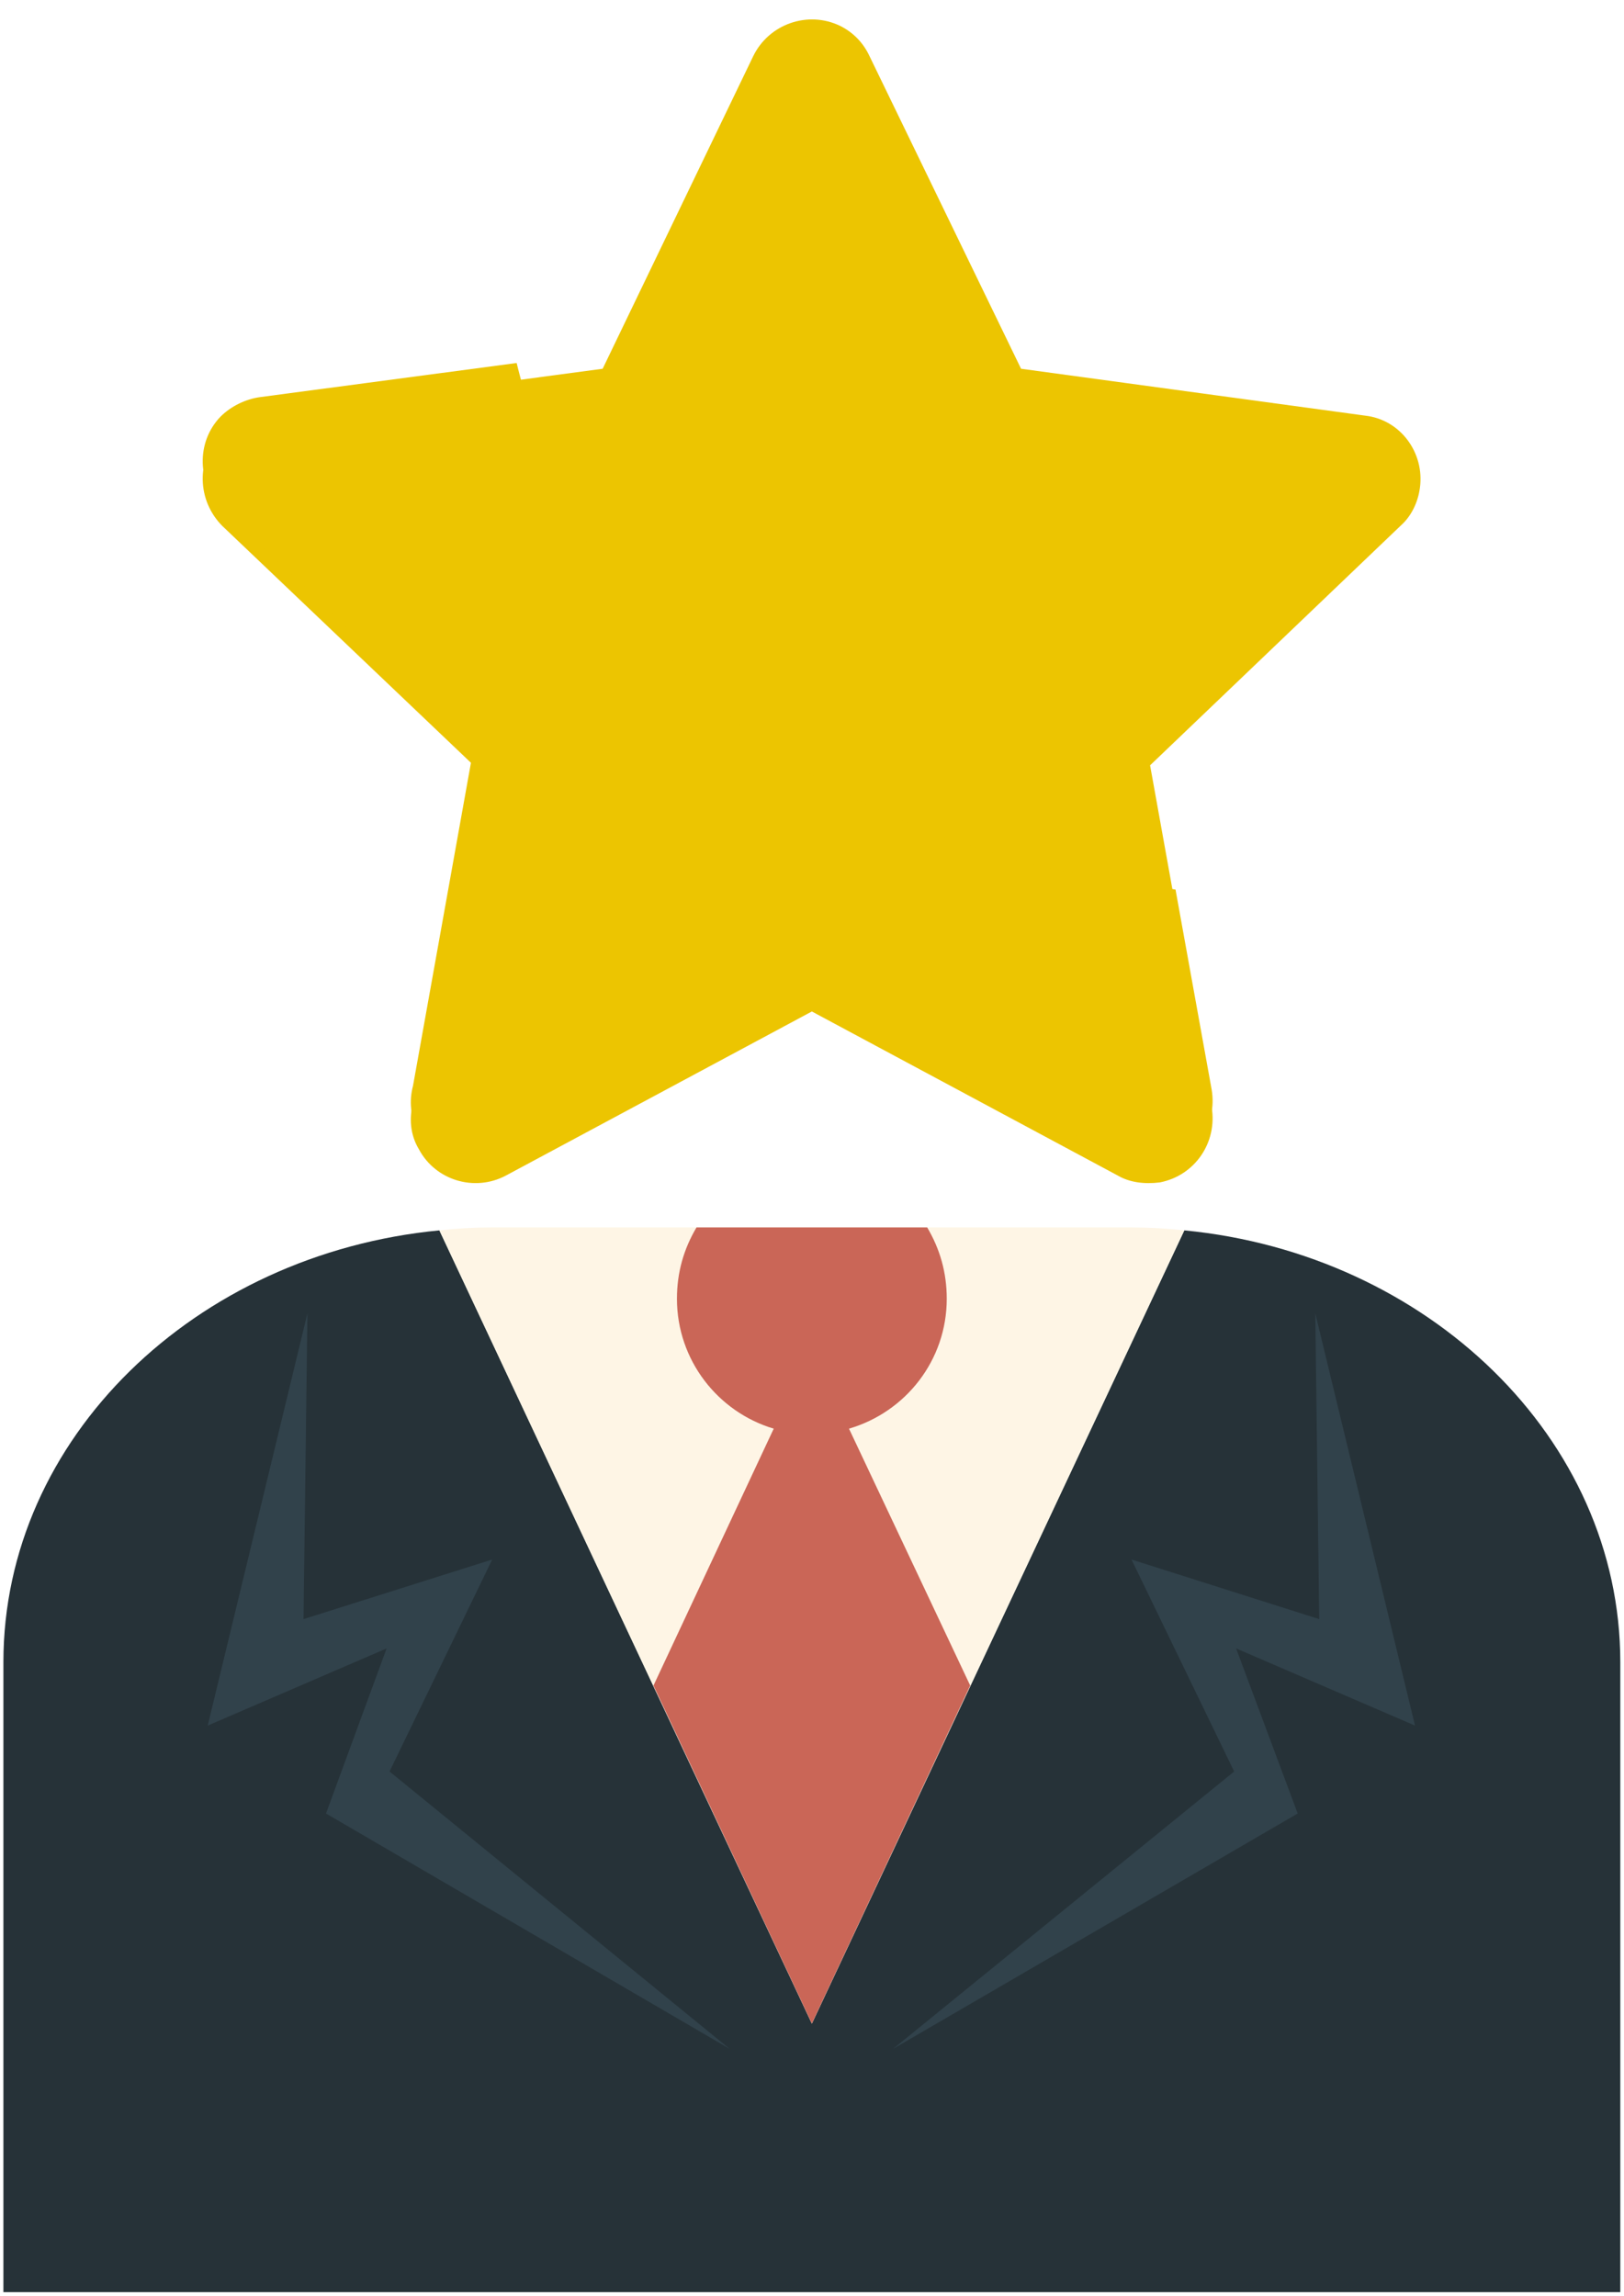 <?xml version="1.0" encoding="UTF-8"?> <svg xmlns="http://www.w3.org/2000/svg" width="387" height="547" viewBox="0 0 387 547" fill="none"><g clip-path="url(#clip0_1_12831)"><path fill-rule="evenodd" clip-rule="evenodd" d="M282.22 293.158C340.227 298.744 386.118 342.731 386.118 396.027V546.141H0.812V396.027C0.812 342.731 46.471 298.744 104.71 293.158L193.467 482.138L282.222 293.158H282.22Z" fill="#263238"></path><path fill-rule="evenodd" clip-rule="evenodd" d="M117.056 292.46H269.64C273.833 292.46 278.028 292.693 282.22 293.159L193.465 482.139L104.709 293.159C108.902 292.695 112.863 292.46 117.056 292.46Z" fill="#FEF5E5"></path><path fill-rule="evenodd" clip-rule="evenodd" d="M231.204 401.613L193.466 482.139L155.726 401.613L184.378 340.404C171.102 336.448 161.317 324.111 161.317 309.45C161.317 303.167 162.946 297.58 165.974 292.46H220.952C223.98 297.58 225.611 303.167 225.611 309.45C225.611 324.111 215.828 336.448 202.316 340.404L231.202 401.613H231.204Z" fill="#CA6657"></path><path fill-rule="evenodd" clip-rule="evenodd" d="M313.436 312.94L314.368 385.786L269.64 371.588L294.1 422.092L212.8 488.19L309.242 432.1L294.567 392.767L337.198 411.154L313.436 312.938V312.94ZM73.261 312.94L72.328 385.786L117.289 371.588L92.829 422.092L173.896 488.19L77.686 432.1L92.129 392.767L49.498 411.154L73.26 312.938L73.261 312.94Z" fill="#31424B"></path><g filter="url(#filter0_d_1_12831)"><path d="M207.211 9.222L243.318 83.697L325.317 94.868C333.704 95.799 339.528 103.712 338.363 112.091C337.898 115.582 336.265 118.841 333.936 120.935L274.067 178.187L288.742 259.644C290.14 268.023 284.782 275.937 276.395 277.565C272.669 278.029 269.174 277.565 266.378 275.937L193.464 236.837L120.549 275.937C113.095 279.892 103.778 277.1 99.817 269.653C97.72 266.162 97.489 262.206 98.42 258.715L112.863 178.188L52.995 121.168C46.937 115.118 46.706 105.343 52.53 99.292C55.091 96.733 58.586 95.103 61.847 94.638L143.614 83.698L179.49 9.224C183.216 1.544 192.534 -1.715 200.222 2.01C203.483 3.638 205.813 6.199 207.211 9.224V9.222Z" fill="#ECC501"></path></g><path d="M280.124 211.934L288.743 259.644C290.141 268.023 284.783 275.936 276.396 277.565C272.67 278.029 269.409 277.565 266.379 275.936L193.465 236.837L120.55 275.936C113.096 279.892 103.779 277.1 99.818 269.653C97.721 266.162 97.49 262.206 98.421 258.715L112.864 178.188L52.996 121.168C46.938 115.118 46.706 105.343 52.531 99.291C55.092 96.733 58.587 95.103 61.848 94.638L123.115 86.492C135.695 137.694 173.431 199.6 280.125 211.935L280.124 211.934Z" fill="#ECC501"></path></g><defs><filter id="filter0_d_1_12831" x="44.137" y="0.467" width="298.54" height="285.599" filterUnits="userSpaceOnUse" color-interpolation-filters="sRGB"><feFlood flood-opacity="0" result="BackgroundImageFix"></feFlood><feColorMatrix in="SourceAlpha" type="matrix" values="0 0 0 0 0 0 0 0 0 0 0 0 0 0 0 0 0 0 127 0" result="hardAlpha"></feColorMatrix><feOffset dy="4.165"></feOffset><feGaussianBlur stdDeviation="2.083"></feGaussianBlur><feComposite in2="hardAlpha" operator="out"></feComposite><feColorMatrix type="matrix" values="0 0 0 0 0 0 0 0 0 0 0 0 0 0 0 0 0 0 0.25 0"></feColorMatrix><feBlend mode="normal" in2="BackgroundImageFix" result="effect1_dropShadow_1_12831"></feBlend><feBlend mode="normal" in="SourceGraphic" in2="effect1_dropShadow_1_12831" result="shape"></feBlend></filter><clipPath id="clip0_1_12831"><rect width="385.305" height="545.676" fill="white" transform="translate(0.812 0.465)"></rect></clipPath></defs></svg> 